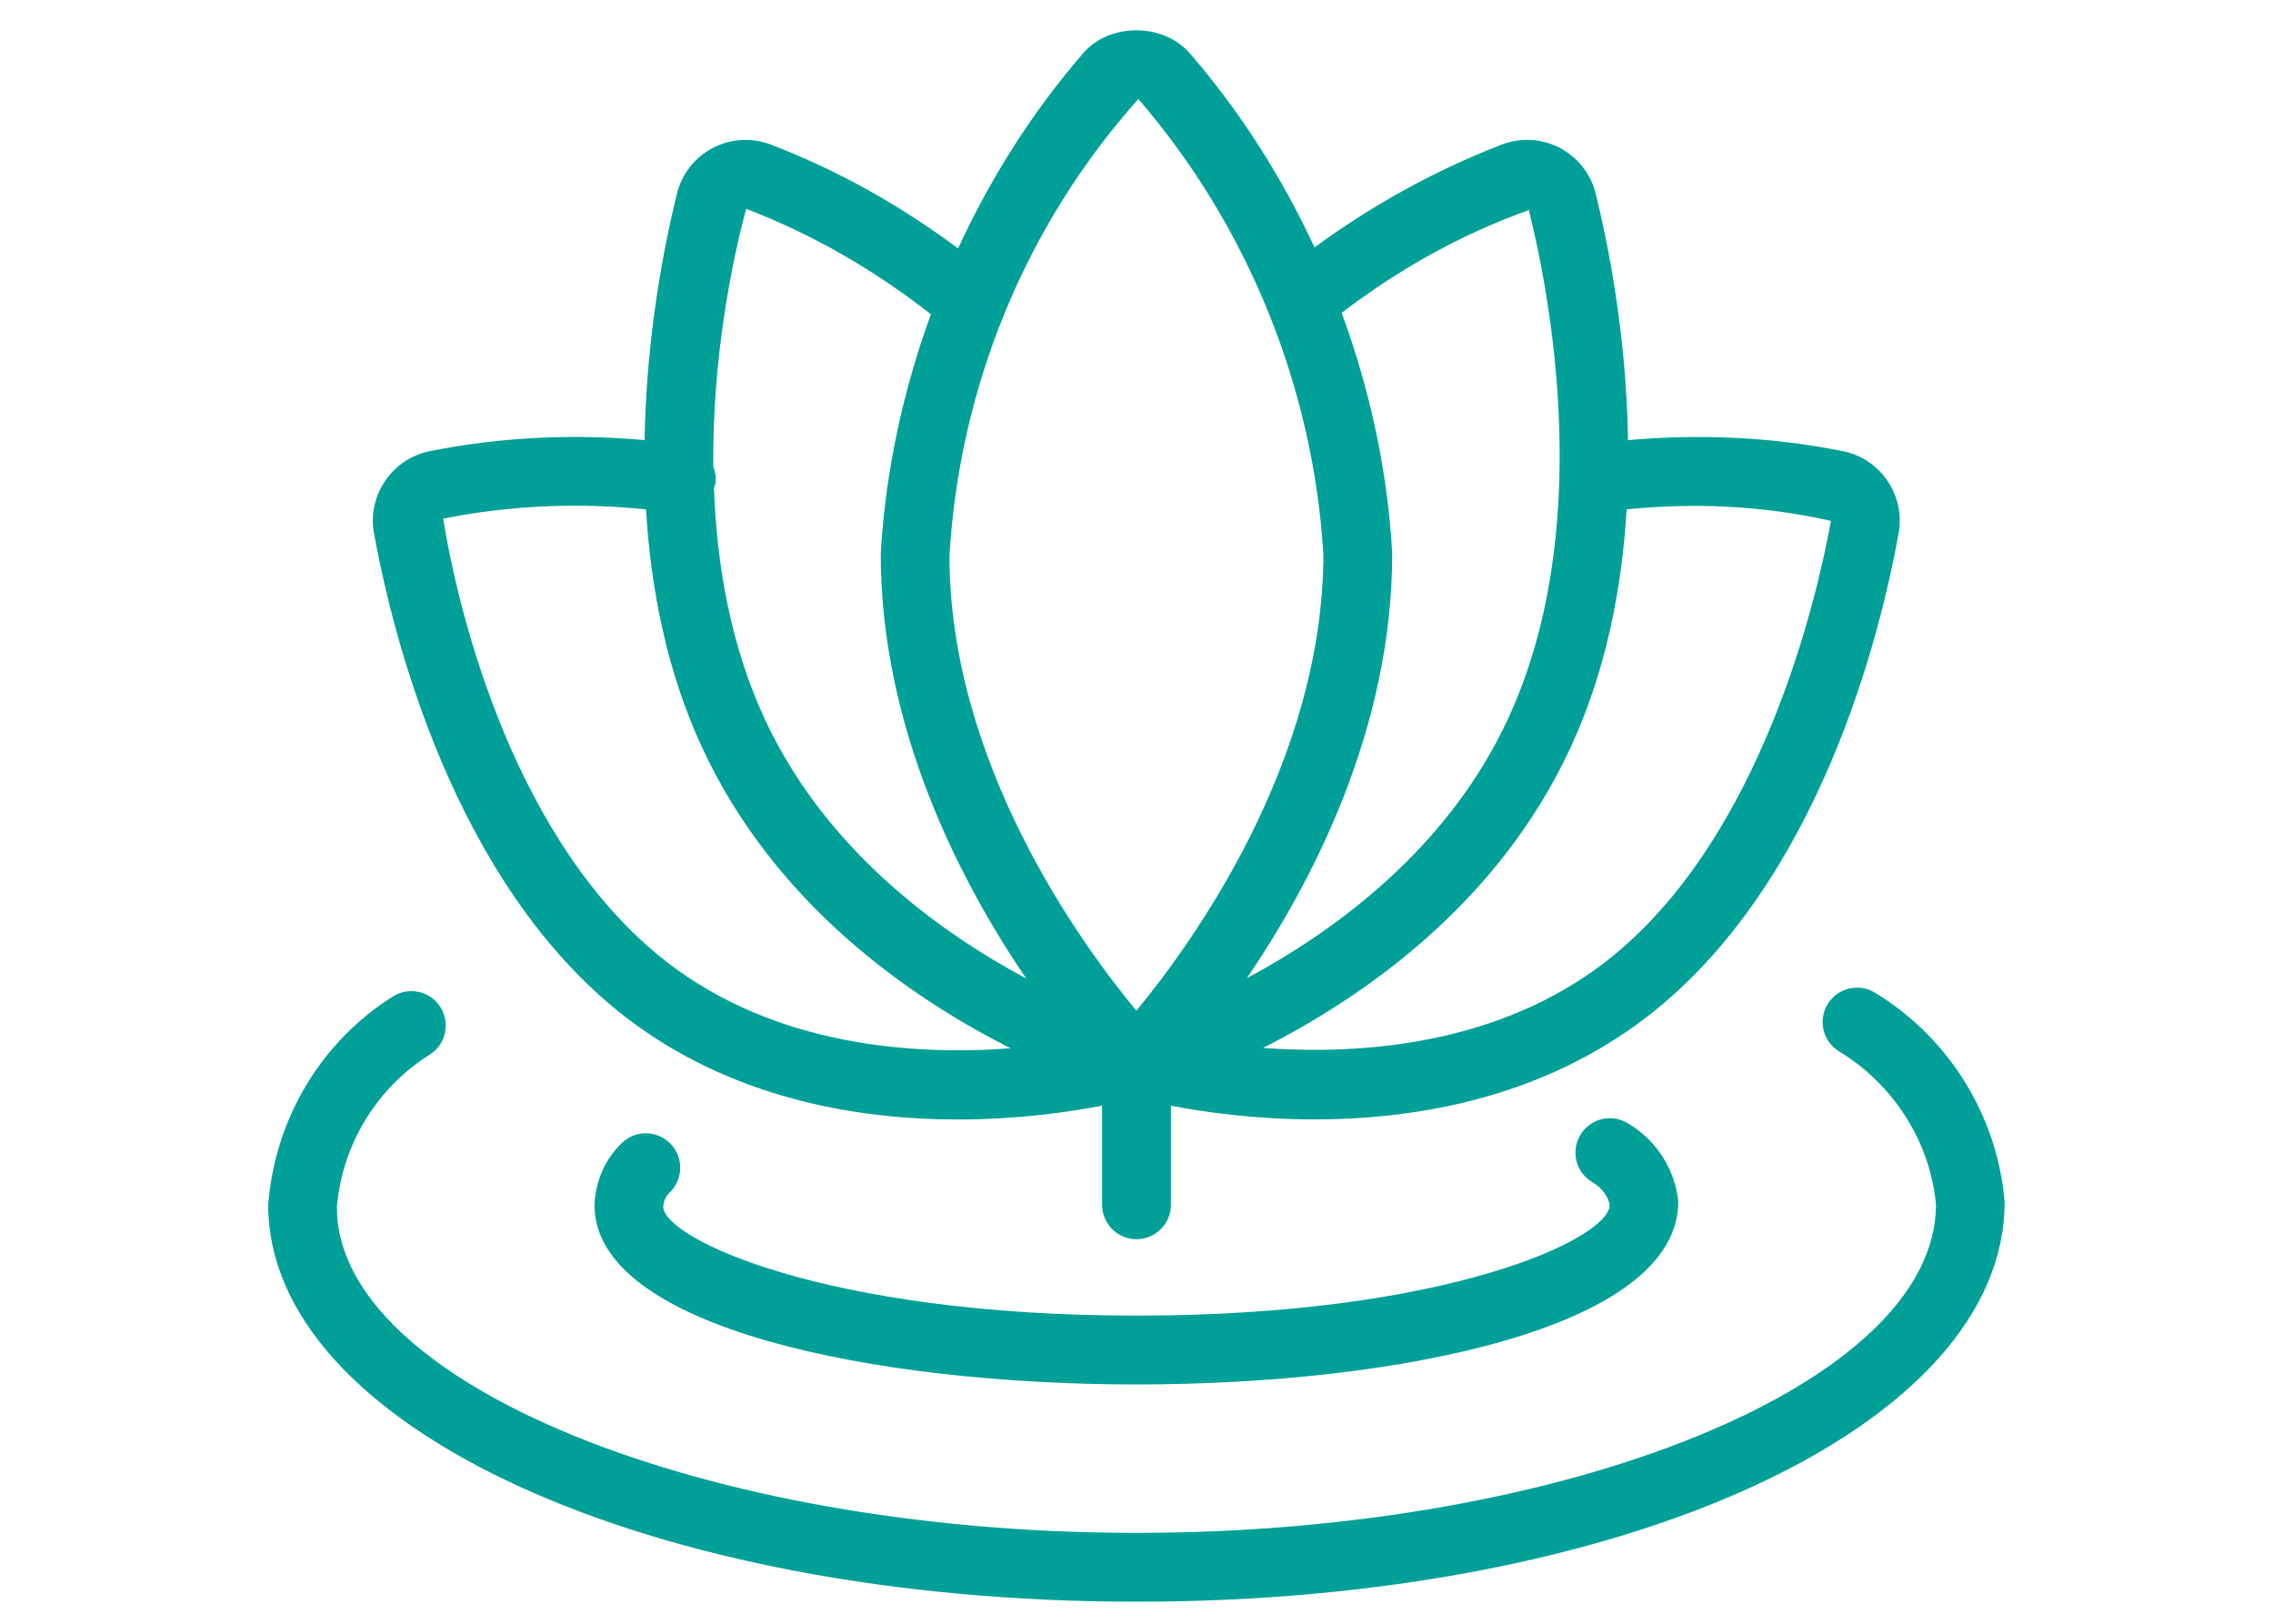 <?xml version="1.0" encoding="utf-8"?>
<!-- Generator: Adobe Illustrator 27.9.0, SVG Export Plug-In . SVG Version: 6.00 Build 0)  -->
<svg version="1.1" id="Calque_1" xmlns="http://www.w3.org/2000/svg" xmlns:xlink="http://www.w3.org/1999/xlink" x="0px" y="0px"
	 viewBox="0 0 175 125" enable-background="new 0 0 175 125" xml:space="preserve">
<g>
	<path fill="#00A098" d="M49.735,39.211c0.363,6.052,1.581,12.411,4.305,18.3c5.623,12.169,16.155,19.352,23.767,23.188
		c-7.414,0.559-18.055-0.13-26.477-6.646C39.599,64.916,35.305,47.26,34.12,39.929C39.277,38.894,44.516,38.682,49.735,39.211
		 M57.45,16.076c5.133,1.974,9.793,4.666,14.22,8.114c-2.145,5.892-3.496,12.092-3.862,18.433c0,13.472,6.129,25.248,11.197,32.7
		c-6.74-3.605-15.49-9.935-20.156-20.032c-2.618-5.665-3.67-11.87-3.883-17.745c0.033-0.115,0.1-0.21,0.118-0.334
		c0.068-0.452-0.018-0.878-0.165-1.277C54.829,27.594,56.36,20.103,57.45,16.076 M87.642,7.621
		c8.422,9.757,13.481,22.216,14.246,35.076c-0.033,16.016-10.106,29.914-14.397,35.109C83.192,72.62,73.103,58.74,73.1,42.777
		C73.851,29.884,78.91,17.4,87.642,7.621 M117.709,16.173c1.732,6.989,5.035,24.79-1.587,39.119
		c-4.639,10.062-13.38,16.397-20.124,20.011c5.068-7.456,11.188-19.219,11.188-32.68c0-0.053-0.003-0.106-0.006-0.157
		c-0.363-6.3-1.723-12.491-3.883-18.383C107.641,20.765,112.42,18.058,117.709,16.173 M140.965,40.097
		c-1.008,5.588-5.242,24.544-17.322,33.921c-8.389,6.498-18.986,7.198-26.406,6.655c7.606-3.844,18.097-11.019,23.696-23.161
		c2.725-5.892,3.942-12.249,4.305-18.3C130.451,38.69,135.705,38.915,140.965,40.097 M48.083,78.238
		c8.159,6.315,17.839,7.943,25.658,7.943c4.589,0,8.493-0.561,11.108-1.064v7.63c0,1.463,1.188,2.651,2.651,2.651
		s2.648-1.188,2.648-2.651V85.12c2.609,0.499,6.486,1.055,11.049,1.055c7.819,0,17.514-1.631,25.694-7.967
		c13.197-10.248,17.887-29.405,19.287-37.165c0.529-2.905-1.395-5.736-4.285-6.309c-5.467-1.096-11.016-1.345-16.548-0.851
		c-0.127-8.058-1.528-15.085-2.491-18.974c-0.372-1.513-1.377-2.798-2.772-3.528c-1.38-0.718-3.011-0.813-4.468-0.248
		c-5.151,1.989-9.967,4.666-14.409,7.908c-2.488-5.343-5.656-10.366-9.515-14.837c-2.074-2.506-6.344-2.47-8.351-0.044
		c-3.895,4.509-7.083,9.571-9.577,14.961c-4.498-3.339-9.231-5.996-14.412-7.99c-1.46-0.558-3.085-0.464-4.471,0.257
		c-1.386,0.724-2.391,2.009-2.76,3.519c-0.963,3.892-2.364,10.916-2.491,18.974c-5.529-0.496-11.084-0.242-16.554,0.854
		c-2.89,0.582-4.811,3.416-4.282,6.309C30.202,48.806,34.901,67.972,48.083,78.238"/>
	<path fill="#00A098" d="M51.632,88.06c-1.017-1.058-2.692-1.09-3.747-0.077c-1.28,1.232-2.03,2.887-2.116,4.781
		c0,9.492,21.631,13.815,41.731,13.815c20.097,0,41.728-4.323,41.713-14.101c-0.272-2.524-1.749-4.784-3.951-6.046
		c-1.265-0.724-2.884-0.293-3.614,0.981c-0.73,1.268-0.293,2.887,0.978,3.614c0.736,0.42,1.229,1.179,1.303,1.738
		c0,2.547-12.393,8.516-36.43,8.516s-36.433-5.969-36.435-8.395c0.021-0.411,0.192-0.792,0.491-1.079
		C52.613,90.791,52.645,89.115,51.632,88.06"/>
	<path fill="#00A098" d="M144.347,76.413c-1.247-0.756-2.881-0.358-3.638,0.892c-0.759,1.253-0.361,2.881,0.892,3.641
		c4.249,2.577,7.039,7.068,7.45,11.796c0,13.697-28.188,25.263-61.553,25.263s-61.553-11.566-61.562-25.05
		c0.387-4.805,3.058-9.202,7.142-11.761c1.241-0.78,1.613-2.411,0.836-3.652c-0.774-1.247-2.411-1.608-3.649-0.839
		c-5.496,3.446-9.09,9.362-9.616,16.04c0,17.136,29.364,30.561,66.849,30.561c37.487,0,66.852-13.425,66.84-30.785
		C153.777,85.884,150.039,79.865,144.347,76.413"/>
</g>
</svg>
